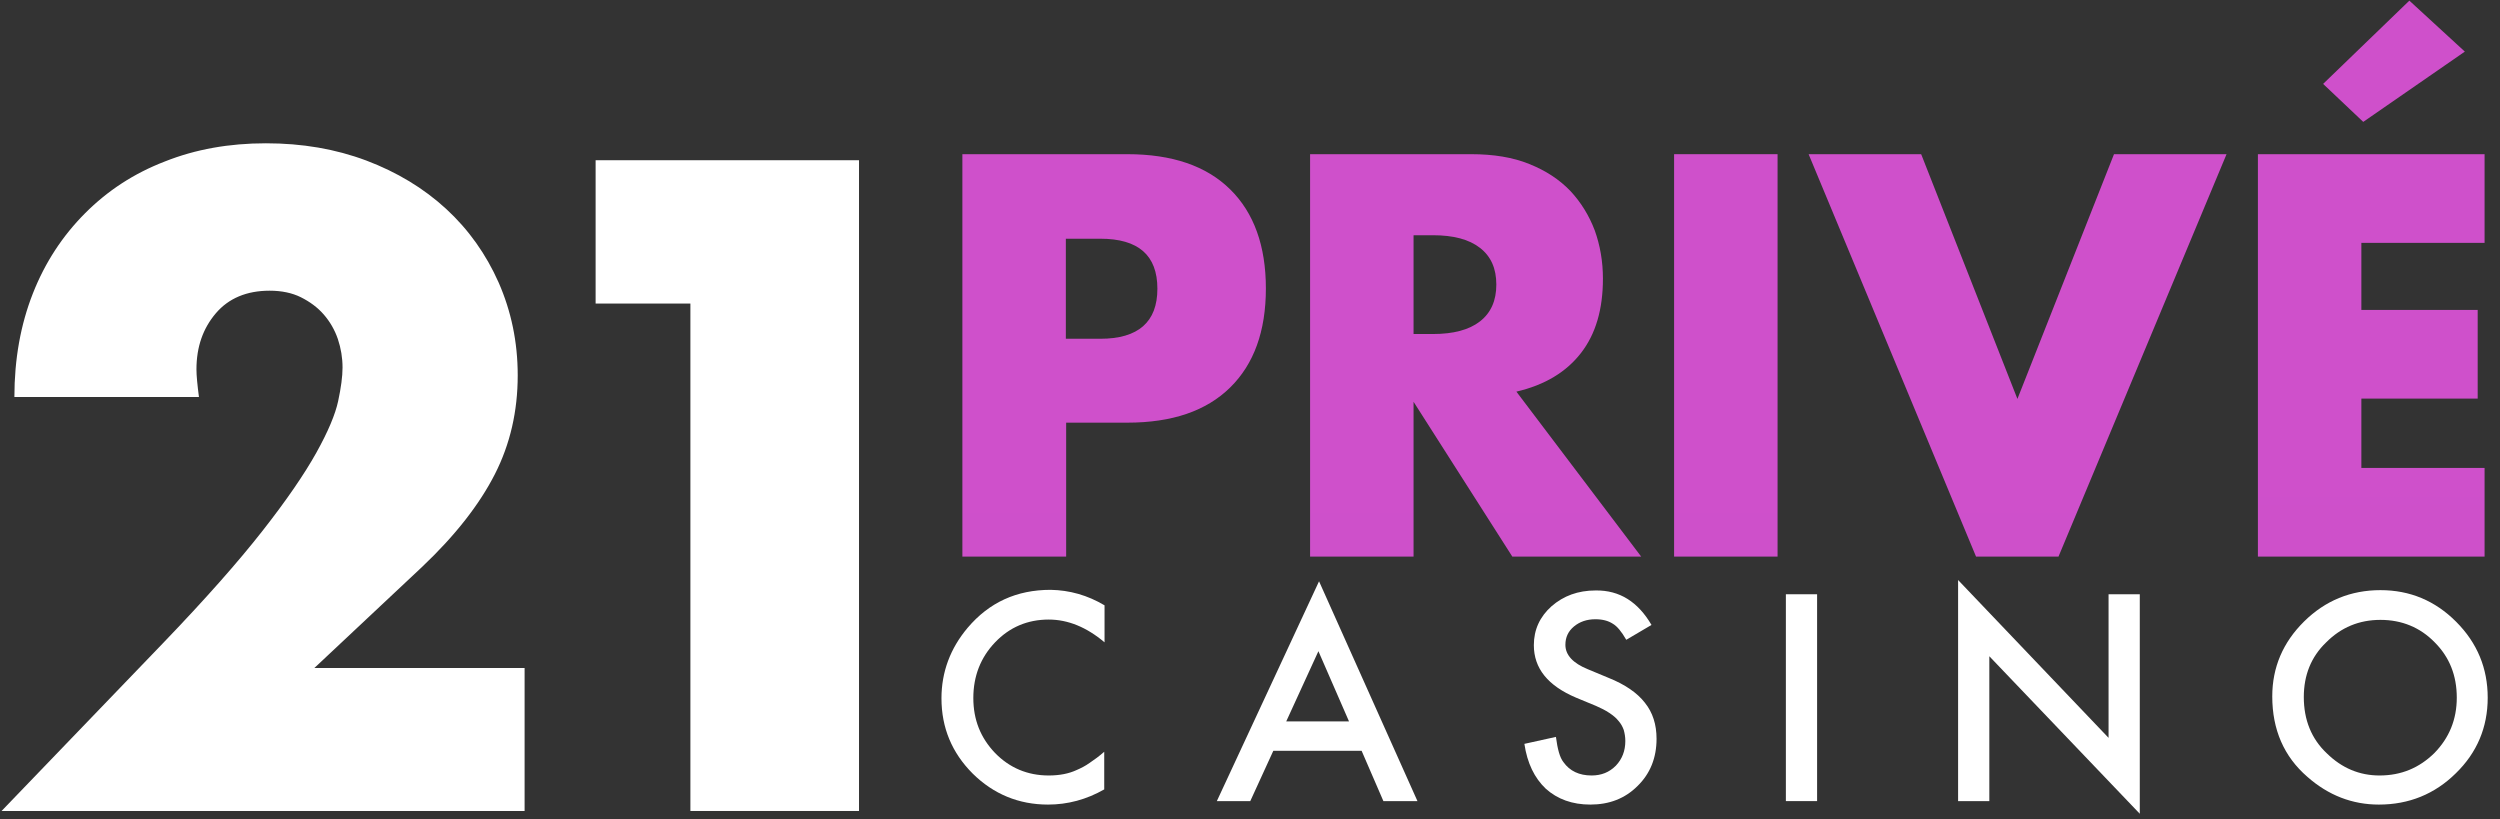 <svg width="1080" height="354" viewBox="0 0 1080 354" fill="none" xmlns="http://www.w3.org/2000/svg">
<rect x="0" y="0" width="1080" height="354" fill="#333333" stroke="none"/>
<path d="M226.493 350.342H0.676L70.272 277.995C88.651 258.892 102.976 242.635 113.382 229.357C123.787 216.08 131.49 204.835 136.626 195.623C141.761 186.41 144.869 178.958 146.085 173.268C147.302 167.578 147.977 162.701 147.977 158.772C147.977 154.572 147.302 150.507 145.95 146.443C144.599 142.514 142.572 138.991 139.869 135.875C137.166 132.759 133.788 130.32 130.004 128.424C126.22 126.527 121.625 125.579 116.49 125.579C106.625 125.579 98.787 128.83 93.246 135.333C87.705 141.836 84.867 149.83 84.867 159.584C84.867 162.294 85.273 166.359 85.948 171.507H6.216C6.216 155.114 8.919 140.211 14.19 126.798C19.46 113.385 27.028 101.869 36.758 92.115C46.488 82.36 57.84 74.909 71.218 69.76C84.462 64.477 99.057 61.902 114.868 61.902C130.544 61.902 144.869 64.341 158.248 69.354C171.491 74.367 182.978 81.276 192.708 90.218C202.438 99.16 210.006 109.863 215.412 122.056C220.817 134.385 223.655 147.662 223.655 162.159C223.655 177.604 220.412 191.829 213.79 204.835C207.168 217.842 196.762 231.254 182.303 244.938L135.815 288.563H226.628V350.342H226.493Z" fill="url(#paint0_linear_40004641_1579)"/>
<path d="M257.305 131.134V69.219H371.092V350.343H298.252V131.134H257.305Z" fill="url(#paint1_linear_40004641_1579)"/>
<path d="M460.444 240.446H415.746V66.607H486.991C506.36 66.607 521.124 71.668 531.418 81.789C541.712 91.91 546.859 106.272 546.859 124.599C546.859 143.063 541.712 157.288 531.418 167.409C521.124 177.53 506.36 182.591 486.991 182.591H460.579V240.446H460.444ZM460.444 146.346H475.343C491.732 146.346 499.994 139.097 499.994 124.736C499.994 110.238 491.732 103.126 475.343 103.126H460.444V146.346Z" fill="url(#paint2_linear_40004641_1579)"/>
<path d="M708.99 240.446H653.321L610.655 173.564V240.446H565.957V66.607H635.577C645.194 66.607 653.592 67.975 660.635 70.847C667.814 73.72 673.638 77.549 678.378 82.473C682.984 87.397 686.505 93.141 688.943 99.57C691.246 105.998 692.465 112.973 692.465 120.359C692.465 133.626 689.35 144.294 682.984 152.501C676.618 160.707 667.407 166.315 655.081 169.187L708.99 240.446ZM610.655 144.294H619.052C627.857 144.294 634.629 142.516 639.37 138.823C644.11 135.131 646.413 129.796 646.413 122.958C646.413 115.982 644.11 110.785 639.37 107.092C634.629 103.399 627.857 101.621 619.052 101.621H610.655V144.294Z" fill="url(#paint3_linear_40004641_1579)"/>
<path d="M767.909 66.607V240.446H723.211V66.607H767.909Z" fill="url(#paint4_linear_40004641_1579)"/>
<path d="M829.946 66.607L871.528 172.333L913.246 66.607H961.872L889.272 240.446H853.649L781.32 66.607H829.946Z" fill="url(#paint5_linear_40004641_1579)"/>
<path d="M1073.34 104.905H1020.11V133.9H1070.36V172.197H1020.11V202.15H1073.34V240.446H975.414V66.608H1073.34V104.905ZM1064.81 22.294L1020.92 52.657L1003.59 36.245L1040.84 0.273L1064.81 22.294Z" fill="url(#paint6_linear_40004641_1579)"/>
<path d="M477.164 261.502V277.487C469.397 270.929 461.357 267.65 453.045 267.65C443.915 267.65 436.148 270.929 429.88 277.487C423.612 284.046 420.478 292.107 420.478 301.535C420.478 310.962 423.612 318.75 429.88 325.309C436.148 331.73 443.915 335.009 453.045 335.009C457.814 335.009 461.766 334.19 465.036 332.687C466.944 331.867 468.852 330.91 470.76 329.544C472.804 328.178 474.848 326.675 477.028 324.762V341.021C469.397 345.393 461.221 347.579 452.773 347.579C440.1 347.579 429.199 343.071 420.205 334.19C411.212 325.172 406.715 314.378 406.715 301.671C406.715 290.331 410.53 280.083 418.025 271.202C427.291 260.272 439.146 254.807 453.863 254.807C462.039 254.943 469.806 257.129 477.164 261.502Z" fill="white"/>
<path d="M588.222 324.352H550.067L540.12 346.076H525.676L569.826 251.117L612.341 346.076H597.624L588.222 324.352ZM582.771 311.645L569.553 281.313L555.654 311.645H582.771Z" fill="white"/>
<path d="M713.45 269.972L702.549 276.393C700.505 272.841 698.597 270.518 696.69 269.425C694.782 268.196 692.329 267.512 689.195 267.512C685.516 267.512 682.382 268.605 679.929 270.655C677.476 272.704 676.25 275.3 676.25 278.58C676.25 282.952 679.52 286.504 685.925 289.1L694.782 292.789C702.004 295.658 707.318 299.348 710.589 303.583C713.995 307.819 715.63 313.011 715.63 319.159C715.63 327.357 712.905 334.189 707.454 339.517C702.004 344.982 695.191 347.578 687.015 347.578C679.248 347.578 672.843 345.256 667.801 340.747C662.896 336.101 659.762 329.68 658.535 321.345L672.162 318.339C672.843 323.531 673.797 327.22 675.432 329.27C678.157 333.096 682.245 335.008 687.56 335.008C691.784 335.008 695.191 333.642 698.052 330.773C700.777 327.903 702.14 324.351 702.14 320.116C702.14 318.339 701.868 316.836 701.459 315.333C700.914 313.83 700.232 312.601 699.142 311.371C698.188 310.141 696.826 309.048 695.191 307.955C693.555 306.862 691.648 305.906 689.467 304.949L680.883 301.397C668.619 296.205 662.623 288.69 662.623 278.716C662.623 272.021 665.212 266.419 670.254 261.91C675.432 257.402 681.7 255.079 689.331 255.079C699.687 254.942 707.591 259.998 713.45 269.972Z" fill="white"/>
<path d="M784.986 256.719V346.076H771.496V256.719H784.986Z" fill="white"/>
<path d="M845.898 345.939V250.57L910.897 318.749V256.719H924.387V351.541L859.389 283.499V346.076H845.898V345.939Z" fill="white"/>
<path d="M981.617 300.852C981.617 288.281 986.25 277.488 995.38 268.47C1004.51 259.452 1015.55 254.943 1028.36 254.943C1041.03 254.943 1051.93 259.452 1061.06 268.607C1070.19 277.761 1074.69 288.691 1074.69 301.398C1074.69 314.241 1070.05 325.172 1060.92 334.053C1051.79 343.071 1040.62 347.58 1027.67 347.58C1016.23 347.58 1005.87 343.617 996.743 335.556C986.659 326.812 981.617 315.198 981.617 300.852ZM995.244 301.125C995.244 310.962 998.514 319.16 1005.19 325.445C1011.73 331.867 1019.36 335.009 1027.95 335.009C1037.35 335.009 1045.12 331.73 1051.66 325.309C1058.06 318.75 1061.33 310.826 1061.33 301.398C1061.33 291.834 1058.2 283.909 1051.79 277.488C1045.53 271.066 1037.62 267.787 1028.36 267.787C1019.09 267.787 1011.32 271.066 1004.92 277.488C998.378 283.773 995.244 291.697 995.244 301.125Z" fill="white"/>
<defs>
<linearGradient id="paint0_linear_40004641_1579" x1="18227.3" y1="28905.9" x2="-1039.79" y2="4296.84" gradientUnits="userSpaceOnUse">
<stop stop-color="#A8A8A8"/>
<stop offset="1" stop-color="white"/>
</linearGradient>
<linearGradient id="paint1_linear_40004641_1579" x1="6878.22" y1="28181.6" x2="-3156.85" y2="3375.04" gradientUnits="userSpaceOnUse">
<stop stop-color="#A8A8A8"/>
<stop offset="1" stop-color="white"/>
</linearGradient>
<linearGradient id="paint2_linear_40004641_1579" x1="6971.4" y1="17450.4" x2="6971.4" y2="66.607" gradientUnits="userSpaceOnUse">
<stop stop-color="#973494"/>
<stop offset="1" stop-color="#CF50CB"/>
</linearGradient>
<linearGradient id="paint3_linear_40004641_1579" x1="7717.58" y1="17450.4" x2="7717.58" y2="66.607" gradientUnits="userSpaceOnUse">
<stop stop-color="#973494"/>
<stop offset="1" stop-color="#CF50CB"/>
</linearGradient>
<linearGradient id="paint4_linear_40004641_1579" x1="2958.09" y1="17450.4" x2="2958.09" y2="66.607" gradientUnits="userSpaceOnUse">
<stop stop-color="#973494"/>
<stop offset="1" stop-color="#CF50CB"/>
</linearGradient>
<linearGradient id="paint5_linear_40004641_1579" x1="9808.89" y1="17450.4" x2="9808.89" y2="66.607" gradientUnits="userSpaceOnUse">
<stop stop-color="#973494"/>
<stop offset="1" stop-color="#CF50CB"/>
</linearGradient>
<linearGradient id="paint6_linear_40004641_1579" x1="5871.84" y1="24017.6" x2="5871.84" y2="0.273" gradientUnits="userSpaceOnUse">
<stop stop-color="#973494"/>
<stop offset="1" stop-color="#CF50CB"/>
</linearGradient>
</defs>
</svg>

